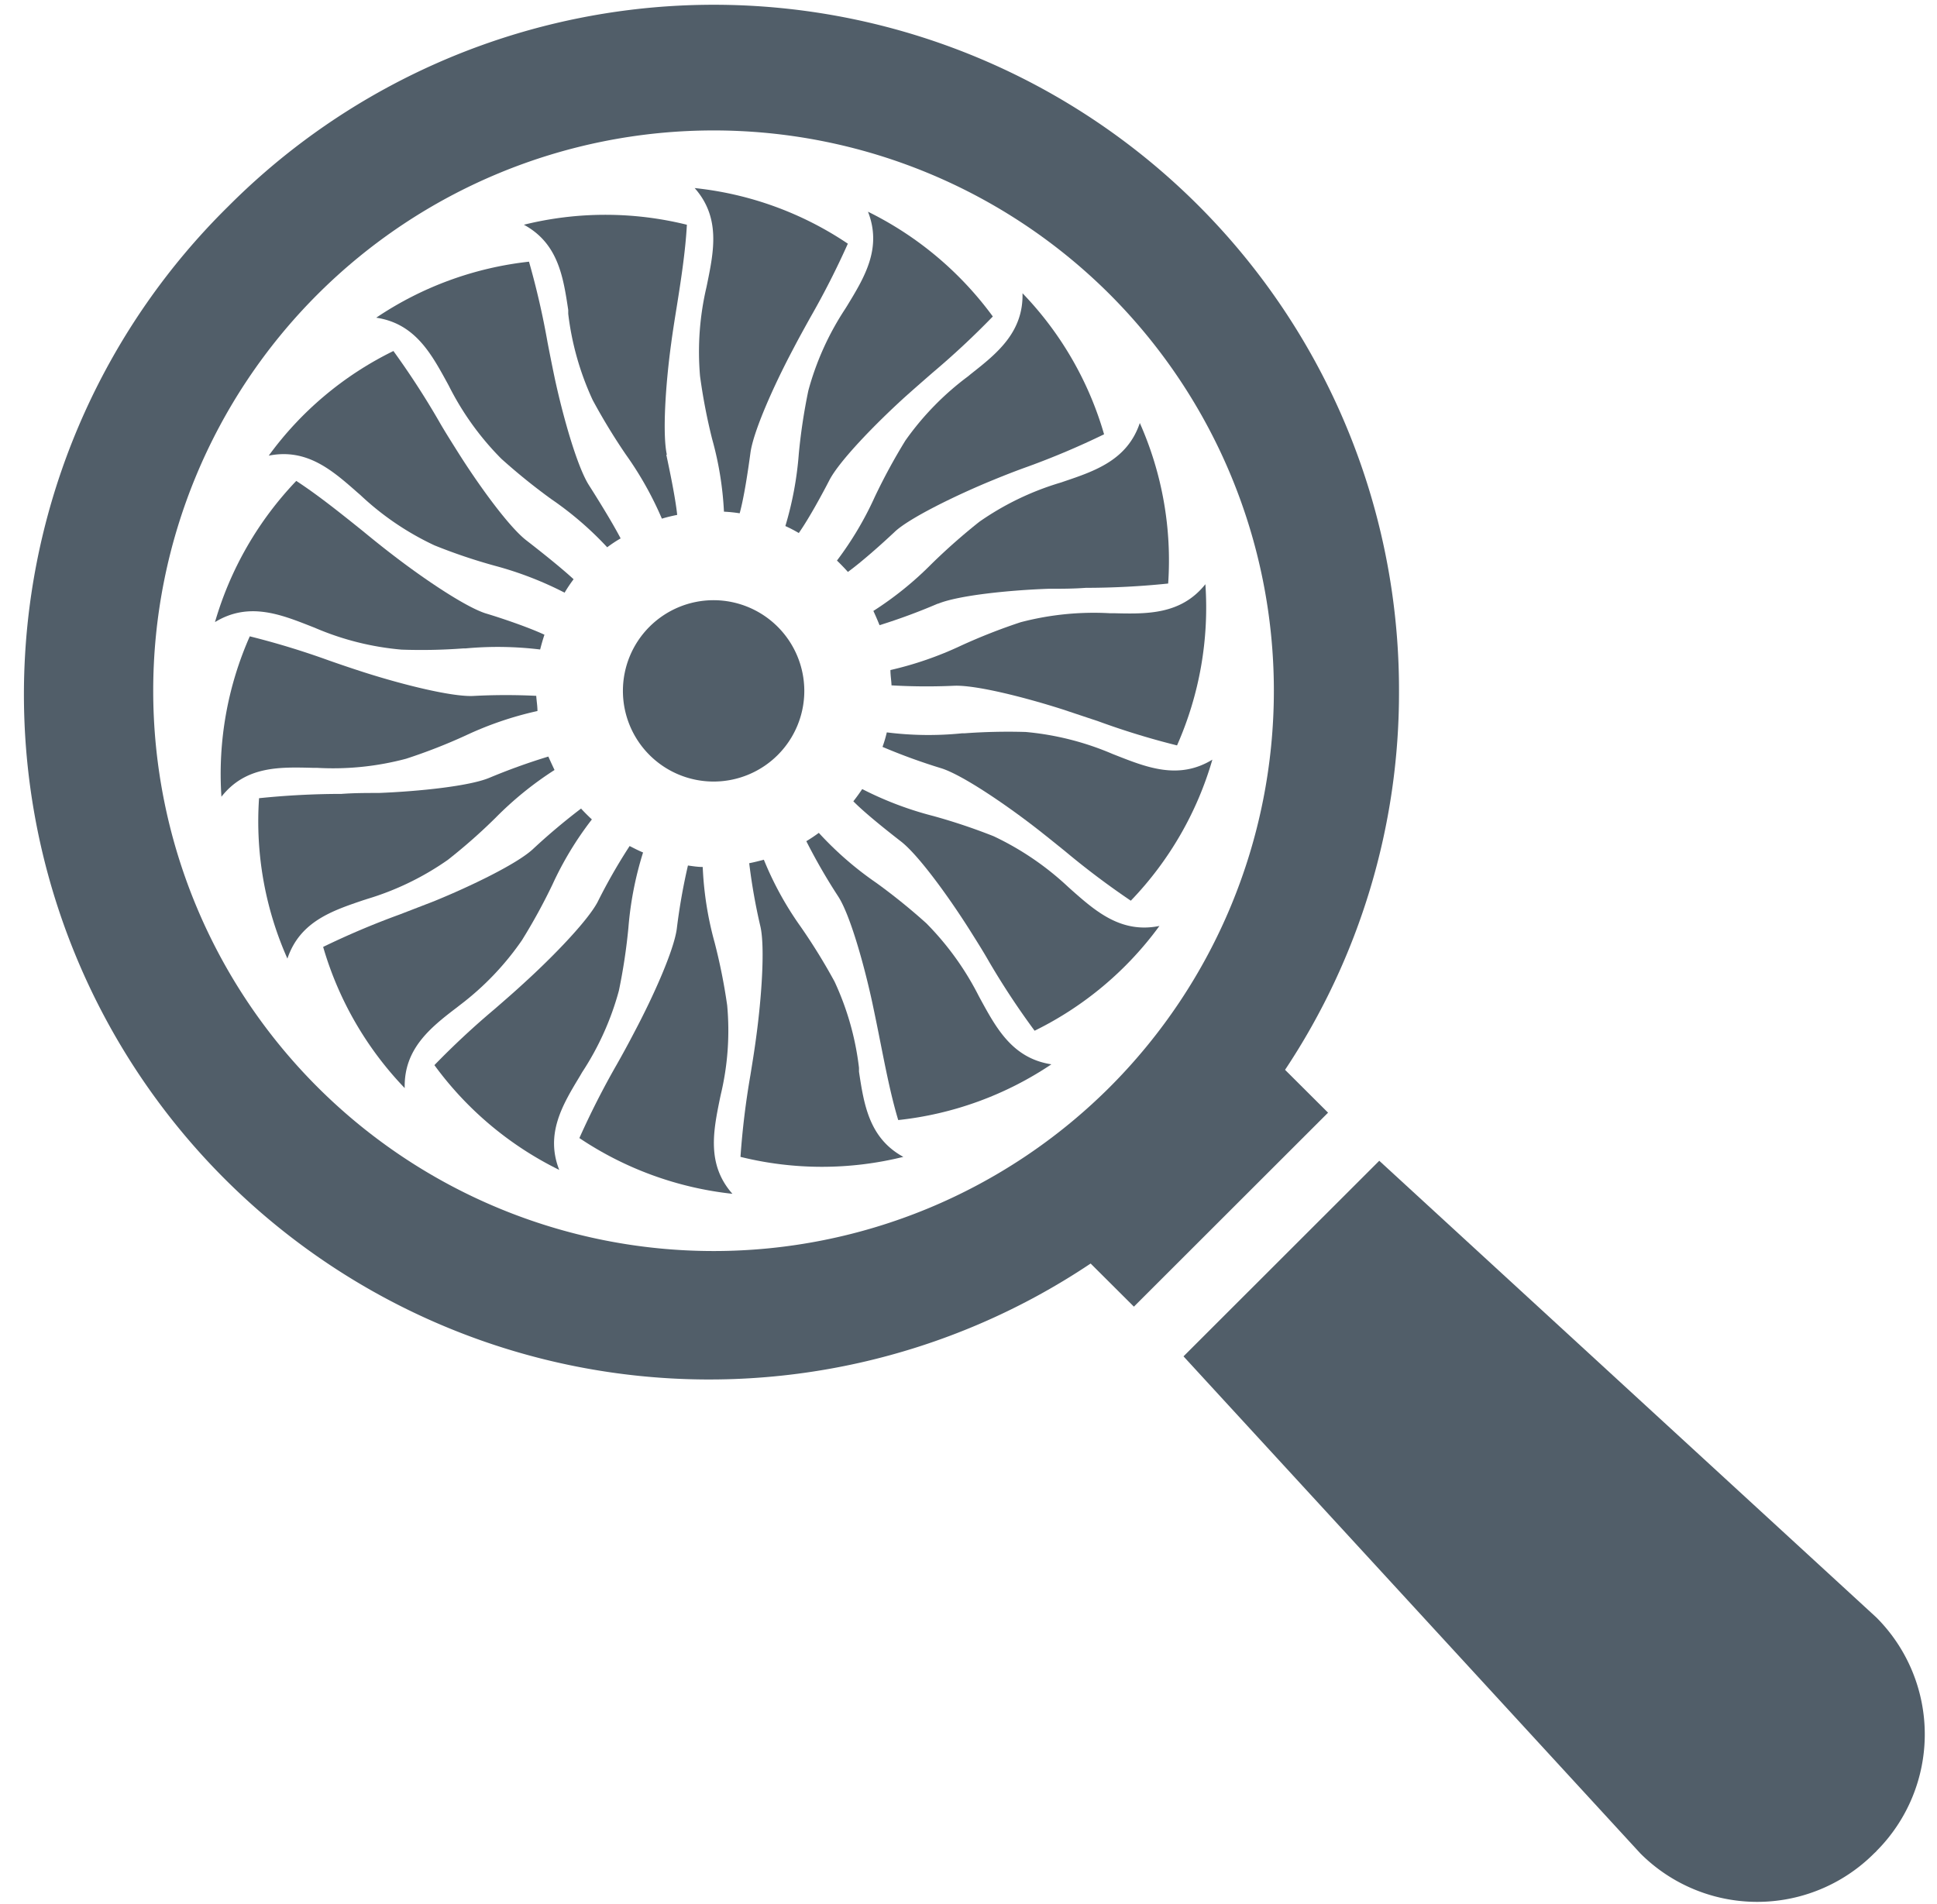 <svg id="Ebene_1" data-name="Ebene 1" xmlns="http://www.w3.org/2000/svg" viewBox="0 0 144.16 141.73"><defs><style>.cls-1{fill:#515e69;}</style></defs><title>Inspection</title><path class="cls-1" d="M104.12,51.43A51,51,0,0,0,17,15.35,51,51,0,0,0,81.17,94.06l3.22,3.21L98.84,82.83l-3.2-3.19a50.7,50.7,0,0,0,8.48-28.21M82.6,80.92a41.71,41.71,0,1,1,0-59,41.75,41.75,0,0,1,0,59"/><path class="cls-1" d="M139.66,137.8l-.18.17a12.29,12.29,0,0,1-17.4,0l-34-37,14.57-14.56,37,34a12.3,12.3,0,0,1,0,17.39"/><path class="cls-1" d="M49.63,33.85c-.34-1.56-.09-5.28.32-8.27.12-.91.27-1.84.42-2.77.32-2,.65-4.17.75-6.08a25.23,25.23,0,0,0-12.13,0c2.56,1.39,2.93,3.9,3.3,6.34l0,.29a21.24,21.24,0,0,0,1.82,6.42,45.51,45.51,0,0,0,2.47,4.06,25.47,25.47,0,0,1,2.68,4.77c.36-.11.74-.2,1.14-.28-.14-1.32-.57-3.35-.81-4.48"/><path class="cls-1" d="M43.82,36.1c-.85-1.35-1.88-4.93-2.52-7.88-.19-.9-.37-1.81-.55-2.74a59.63,59.63,0,0,0-1.38-6A25.29,25.29,0,0,0,28,23.65c2.88.43,4.09,2.67,5.27,4.82l.14.26a21.15,21.15,0,0,0,3.9,5.42,45.24,45.24,0,0,0,3.71,3,24.82,24.82,0,0,1,4.17,3.59c.31-.23.63-.45,1-.66C45.56,38.87,44.45,37.09,43.82,36.1Z"/><path class="cls-1" d="M39.14,40.2c-1.27-1-3.46-4-5.06-6.54-.49-.78-1-1.58-1.46-2.39a60.75,60.75,0,0,0-3.34-5.14A25.13,25.13,0,0,0,20,33.92c2.85-.57,4.75,1.11,6.6,2.74l.22.19a21,21,0,0,0,5.52,3.75,41.22,41.22,0,0,0,4.5,1.52,26,26,0,0,1,5.18,2,10.54,10.54,0,0,1,.67-1C41.73,42.23,40.07,40.92,39.14,40.2Z"/><path class="cls-1" d="M36.14,45.66c-1.52-.49-4.61-2.57-7-4.42-.73-.56-1.46-1.15-2.19-1.75-1.62-1.3-3.29-2.64-4.9-3.69A25.46,25.46,0,0,0,16,46.31c2.49-1.52,4.85-.59,7.14.31l.28.11a20.86,20.86,0,0,0,6.47,1.63,42,42,0,0,0,4.58-.09l.17,0a26.11,26.11,0,0,1,5.56.08c.09-.35.19-.71.32-1.1C39.32,46.69,37.28,46,36.14,45.66Z"/><path class="cls-1" d="M35.19,51.81c-1.6.06-5.21-.84-8.09-1.76-.87-.28-1.76-.58-2.64-.89a59.8,59.8,0,0,0-5.87-1.79,25.31,25.31,0,0,0-2.11,11.94C18.3,57,20.84,57.1,23.3,57.16h.29a21.07,21.07,0,0,0,6.64-.68,41.31,41.31,0,0,0,4.43-1.73A25.46,25.46,0,0,1,40,52.93c0-.39-.07-.77-.09-1.13A45.74,45.74,0,0,0,35.19,51.81Z"/><path class="cls-1" d="M36.4,57.91c-1.48.61-5.18,1-8.2,1.12-.91,0-1.85,0-2.78.07a60.28,60.28,0,0,0-6.14.32,25.13,25.13,0,0,0,2.11,11.94c.93-2.76,3.33-3.56,5.66-4.35l.28-.09a20.92,20.92,0,0,0,6-2.91,41.51,41.51,0,0,0,3.56-3.14,25.47,25.47,0,0,1,4.38-3.55c-.15-.32-.31-.66-.46-1A46.5,46.5,0,0,0,36.4,57.91Z"/><path class="cls-1" d="M43.26,60.18a46.92,46.92,0,0,0-3.63,3.06c-1.19,1.08-4.54,2.71-7.33,3.85l-2.59,1a60.16,60.16,0,0,0-5.66,2.4A25.38,25.38,0,0,0,30.12,81C30.05,78.1,32,76.52,34,75l.23-.18A21,21,0,0,0,38.84,70a43.12,43.12,0,0,0,2.28-4.16A24.72,24.72,0,0,1,44.05,61c-.28-.26-.54-.52-.79-.79"/><path class="cls-1" d="M44.48,67.14c-.74,1.41-3.33,4.09-5.57,6.12-.67.62-1.38,1.23-2.09,1.85a60.64,60.64,0,0,0-4.49,4.18,25.32,25.32,0,0,0,9.29,7.8c-1.06-2.71.27-4.88,1.55-7l.15-.26a21.11,21.11,0,0,0,2.74-6.08,43,43,0,0,0,.71-4.7,25.43,25.43,0,0,1,1.09-5.59c-.34-.14-.67-.31-1-.48A41.75,41.75,0,0,0,44.48,67.14Z"/><path class="cls-1" d="M50.37,69.14c-.21,1.59-1.73,5-3.14,7.66-.42.81-.87,1.64-1.33,2.45a61.35,61.35,0,0,0-2.78,5.47,25.33,25.33,0,0,0,11.39,4.15c-1.93-2.18-1.42-4.68-.93-7.09l.06-.28a20.52,20.52,0,0,0,.48-6.66,42.92,42.92,0,0,0-.93-4.66,25,25,0,0,1-.89-5.64c-.37,0-.74-.06-1.1-.11A44.65,44.65,0,0,0,50.37,69.14Z"/><path class="cls-1" d="M56.6,69c.34,1.56.08,5.28-.33,8.27-.12.91-.27,1.83-.42,2.76a59.69,59.69,0,0,0-.74,6.09,25.18,25.18,0,0,0,12.12,0c-2.55-1.39-2.93-3.9-3.3-6.34l0-.29a21,21,0,0,0-1.82-6.42A44.11,44.11,0,0,0,59.6,69a24.39,24.39,0,0,1-2.75-5c-.34.09-.69.18-1.09.26A43.67,43.67,0,0,0,56.6,69Z"/><path class="cls-1" d="M62.4,66.76c.86,1.35,1.88,4.93,2.52,7.88.19.9.38,1.82.56,2.74.4,2,.81,4.15,1.37,6a25.29,25.29,0,0,0,11.4-4.15c-2.88-.44-4.09-2.67-5.27-4.83l-.14-.26a21.49,21.49,0,0,0-3.9-5.41,45.24,45.24,0,0,0-3.71-3A25,25,0,0,1,60.94,62c-.3.22-.61.43-.93.62A43.68,43.68,0,0,0,62.4,66.76Z"/><path class="cls-1" d="M67.08,62.66c1.27,1,3.46,4,5.07,6.54.49.78,1,1.58,1.46,2.39A57.7,57.7,0,0,0,77,76.73a25.3,25.3,0,0,0,9.29-7.8c-2.86.58-4.76-1.1-6.6-2.73l-.22-.2a21.54,21.54,0,0,0-5.52-3.75,44.06,44.06,0,0,0-4.51-1.51,25.45,25.45,0,0,1-5.27-2c-.22.33-.44.63-.66.91C64.38,60.54,66.1,61.9,67.08,62.66Z"/><path class="cls-1" d="M70.08,57.2c1.52.49,4.61,2.57,7,4.42.72.56,1.45,1.15,2.18,1.74a59.83,59.83,0,0,0,4.9,3.69,25.26,25.26,0,0,0,6.07-10.5c-2.49,1.52-4.85.59-7.14-.31l-.28-.11a21.24,21.24,0,0,0-6.47-1.64,44.28,44.28,0,0,0-4.57.1l-.18,0A24.76,24.76,0,0,1,66,54.52a9.38,9.38,0,0,1-.32,1.08A44.44,44.44,0,0,0,70.08,57.2Z"/><path class="cls-1" d="M71,51.05c1.6-.07,5.21.84,8.09,1.76l2.64.88a57.33,57.33,0,0,0,5.87,1.8,25.35,25.35,0,0,0,2.11-12c-1.82,2.28-4.36,2.22-6.81,2.16h-.3a21.45,21.45,0,0,0-6.64.67,43.35,43.35,0,0,0-4.43,1.74,25.87,25.87,0,0,1-5.26,1.82c0,.41.07.78.08,1.14A45,45,0,0,0,71,51.05Z"/><path class="cls-1" d="M69.82,44.94c1.48-.61,5.18-1,8.2-1.11.91,0,1.85,0,2.79-.07a60.23,60.23,0,0,0,6.13-.32,25.18,25.18,0,0,0-2.11-11.95c-.93,2.76-3.33,3.57-5.67,4.36l-.27.09a21,21,0,0,0-6,2.9A45.61,45.61,0,0,0,69.31,42,25.08,25.08,0,0,1,65,45.48c.16.34.31.69.46,1.06a44.79,44.79,0,0,0,4.33-1.6"/><path class="cls-1" d="M63.1,42.58c1-.73,2.44-2,3.5-3s4.53-2.71,7.32-3.85c.85-.35,1.72-.69,2.59-1a59.06,59.06,0,0,0,5.66-2.4,25.2,25.2,0,0,0-6.07-10.5c.07,2.91-1.91,4.49-3.83,6l-.23.19a21.12,21.12,0,0,0-4.66,4.78A44.36,44.36,0,0,0,65.1,37a24.86,24.86,0,0,1-2.81,4.73c.3.29.56.56.81.84"/><path class="cls-1" d="M61.74,35.72c.75-1.42,3.33-4.09,5.57-6.13.68-.61,1.38-1.22,2.09-1.84a60.86,60.86,0,0,0,4.49-4.19,25.45,25.45,0,0,0-9.29-7.8c1.06,2.72-.26,4.88-1.55,7L62.9,23a21,21,0,0,0-2.74,6.08,43,43,0,0,0-.71,4.7,25.29,25.29,0,0,1-1,5.38,10.19,10.19,0,0,1,1,.52C60.22,38.58,61.21,36.75,61.74,35.72Z"/><path class="cls-1" d="M55.85,33.72c.21-1.59,1.73-5,3.14-7.66.42-.81.88-1.64,1.33-2.45a61.35,61.35,0,0,0,2.78-5.47A25.08,25.08,0,0,0,51.7,14c1.93,2.18,1.43,4.67.94,7.08l-.06.29A21.07,21.07,0,0,0,52.1,28,42.92,42.92,0,0,0,53,32.68a24.57,24.57,0,0,1,.88,5.41,11,11,0,0,1,1.17.12C55.38,37,55.66,35.12,55.85,33.72Z"/><path class="cls-1" d="M53.11,44.68a6.75,6.75,0,1,0,6.75,6.75A6.76,6.76,0,0,0,53.11,44.68Z"/></svg>